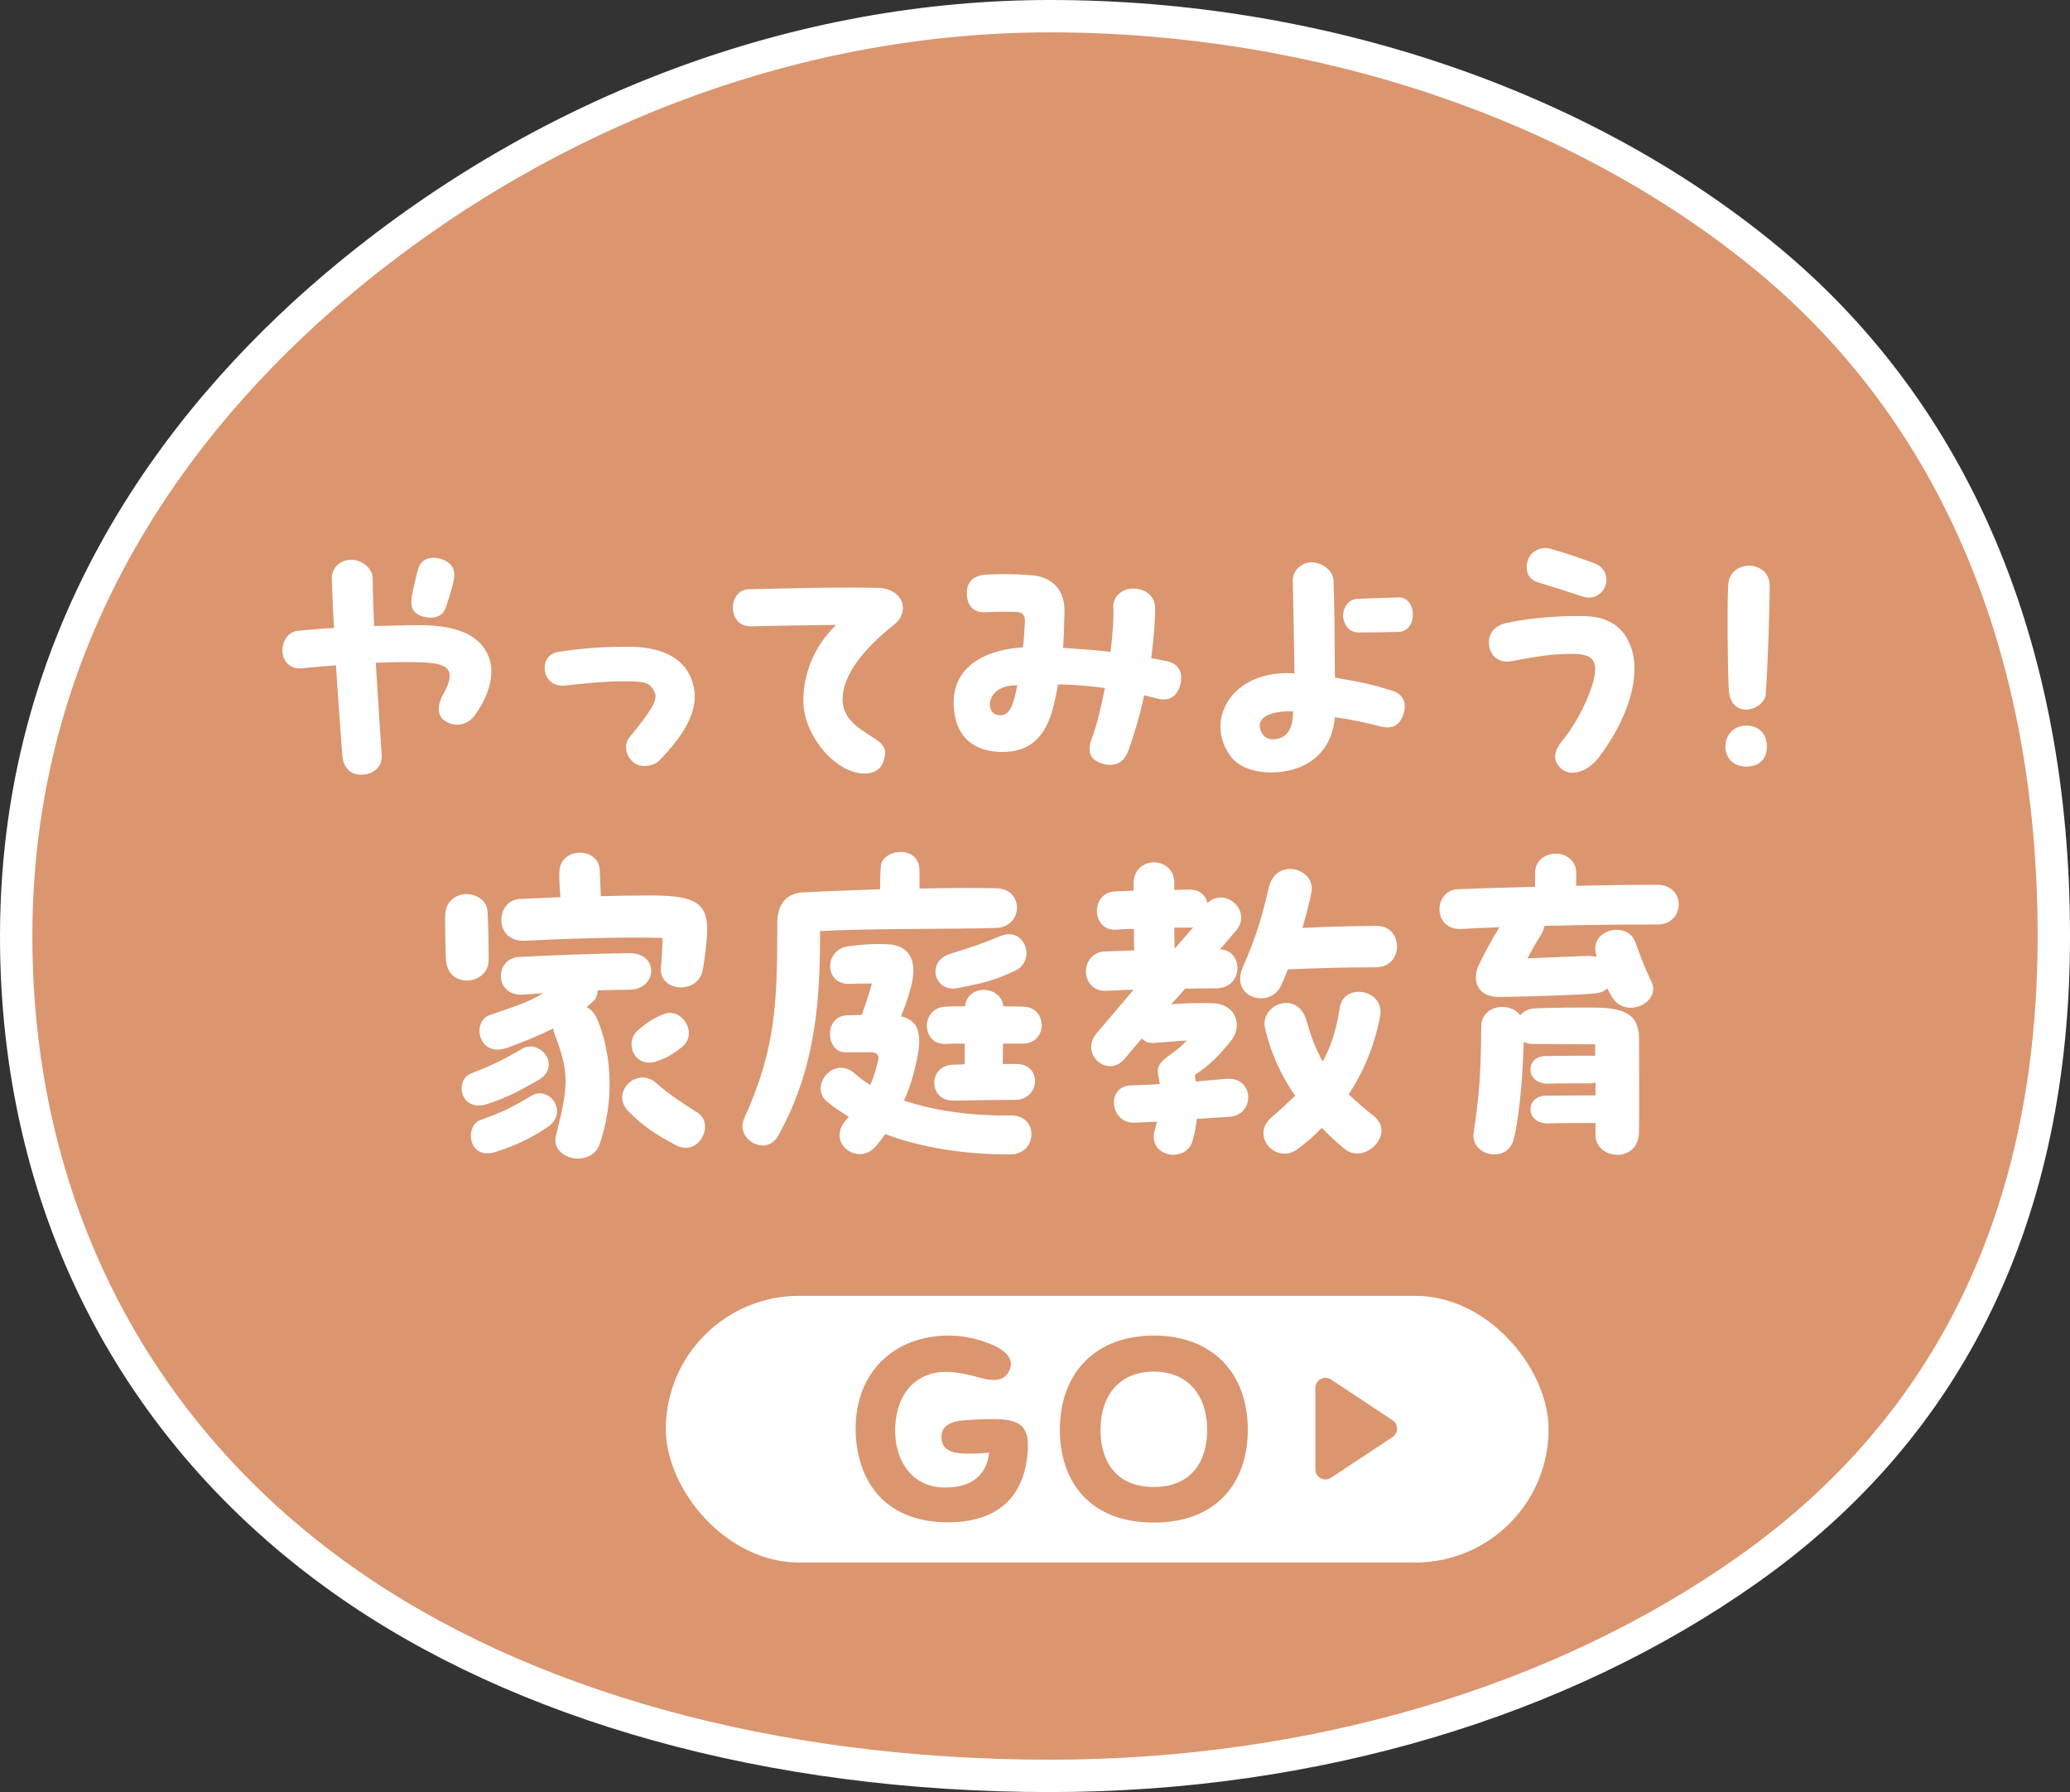 <?xml version="1.0" encoding="UTF-8"?>
<svg id="_レイヤー_1" data-name="レイヤー_1" xmlns="http://www.w3.org/2000/svg" version="1.1" viewBox="0 0 191.857 166.078">
  <rect x="0" y="0" width="191.857" height="166.078" fill="#333333" stroke="none"/>
  <!-- Generator: Adobe Illustrator 29.2.1, SVG Export Plug-In . SVG Version: 2.1.0 Build 116)  -->
  <defs>
    <style>
      .st0 {
        fill: #db966f;
      }

      .st1 {
        fill: #fff;
      }
    </style>
  </defs>
  <g>
    <path class="st0" d="M190.357,86.773c0,26.737-10.361,45.933-28.266,58.626-16.899,11.981-39.553,19.178-64.789,19.178s-48.616-6.174-65.514-18.154C13.884,133.729,1.5,113.51,1.5,86.773c0-26.408,13.22-46.787,30.739-61.215C49.199,11.591,71.739,1.5,97.303,1.5s49.46,8.444,66.42,22.411c17.519,14.428,26.634,36.454,26.634,62.862Z"/>
    <path class="st1" d="M97.303,166.078c-26.042,0-49.617-6.546-66.382-18.431C10.981,133.51,0,111.891,0,86.773c0-30.256,17.013-50.619,31.286-62.373C50.393,8.666,73.838,0,97.303,0c25.259,0,49.815,8.293,67.373,22.753,17.782,14.644,27.182,36.781,27.182,64.02,0,26.119-9.723,46.255-28.898,59.85-17.695,12.546-41.013,19.455-65.656,19.455ZM97.303,3c-22.771,0-45.539,8.422-64.11,23.716C19.419,38.06,3,57.687,3,86.773c0,24.118,10.532,44.868,29.656,58.427,16.262,11.528,39.22,17.878,64.646,17.878,24.027,0,46.729-6.713,63.922-18.902,18.336-12.999,27.633-32.312,27.633-57.402,0-26.312-9.021-47.649-26.088-61.704C145.739,11.044,121.878,3,97.303,3Z"/>
  </g>
  <g>
    <path class="st1" d="M45.543,62.2c0,1.222-.494,2.678-1.534,4.082-.65.884-1.768,1.196-2.808.494-.676-.442-.676-1.43-.182-2.314.702-1.222.78-1.898.546-2.314-.286-.494-.988-.754-2.912-.78-1.222-.026-2.496,0-3.822.052.182,3.094.39,6.266.546,8.581.078,1.066-.806,1.794-1.898,1.794-1.145,0-1.664-.832-1.742-1.69-.208-2.938-.416-5.512-.598-8.451-1.066.078-2.132.182-3.198.286-.936.078-1.768-.546-1.768-1.69,0-.91.598-1.716,1.456-1.794,1.144-.104,2.236-.208,3.328-.26-.078-1.404-.156-2.886-.208-4.55-.026-.937.702-1.742,1.742-1.769,1.04-.026,2.054.78,2.054,1.716,0,1.17.052,2.704.13,4.42l3.822-.078c3.536-.052,6.006.754,6.838,3.042.13.364.208.78.208,1.222ZM38.159,55.335c.104-.702.442-1.976.546-2.444.182-.806.728-1.196,1.456-1.196.208,0,.416.026.624.078.962.286,1.456.884,1.3,1.82-.13.806-.546,2.08-.78,2.73-.312.884-1.17,1.04-1.924.858-1.014-.234-1.378-.78-1.222-1.846Z"/>
    <path class="st1" d="M58.361,68.31c1.742-2.132,2.652-3.38,2.34-4.082-.416-.936-.702-1.092-2.886-1.092-1.456,0-3.433.156-5.331.39-1.144.156-2.002-.52-2.002-1.664,0-.754.494-1.326,1.3-1.456,2.626-.39,4.368-.468,6.448-.468,2.756,0,5.2.806,5.954,3.302.13.416.208.858.208,1.3,0,1.742-1.04,3.64-3.276,5.928-.338.338-.884.52-1.378.52-.364,0-.702-.104-.962-.286-.806-.624-.988-1.69-.416-2.393Z"/>
    <path class="st1" d="M83.685,56.35c0,.546-.26,1.092-.78,1.508-2.99,2.366-4.81,4.784-4.81,6.942,0,1.69,1.222,2.548,2.808,3.536.988.598,1.456,1.144.884,2.444-.234.546-.832.91-1.638.91-2.782,0-5.694-3.64-5.694-6.734,0-2.418.937-5.018,3.042-7.046-2.626.026-5.304.078-7.93.13-1.092.026-1.638-.858-1.638-1.716,0-.858.494-1.69,1.482-1.716,3.38-.078,6.214-.156,9.101-.156.91,0,1.846,0,2.808.026,1.561.026,2.366.936,2.366,1.872Z"/>
    <path class="st1" d="M109.478,62.798c0,.234-.026.468-.104.728-.26.937-.962,1.508-2.08,1.222l-1.248-.312c-.363,1.716-.857,3.432-1.43,5.044-.338.936-.91,1.404-1.69,1.404-.26,0-.52-.026-.806-.13-1.118-.364-1.378-1.118-.91-2.366.442-1.17.858-2.86,1.196-4.628-1.404-.182-2.834-.312-4.342-.338-.131.754-.286,1.508-.494,2.288-.702,2.574-2.081,3.978-4.655,3.978-2.782,0-4.524-1.534-4.524-4.602,0-2.756,2.054-4.784,6.422-5.097.078-.65.13-1.352.182-2.392.026-.546-.208-.858-.78-.884-1.17-.052-1.794,0-2.964.026-.91.026-1.612-.494-1.638-1.716-.026-.962.468-1.69,1.768-1.768.572-.026,1.118-.052,1.716-.052.728,0,1.56.026,2.704.13,1.431.13,2.912,1.118,2.86,3.328-.026,1.196-.052,2.314-.13,3.38,1.586.104,2.964.208,4.394.364.208-1.612.312-3.094.261-4.108-.053-.936.728-1.69,1.664-1.742,1.195-.078,2.21.598,2.21,1.82,0,1.326-.13,2.912-.364,4.628.468.078.988.182,1.508.286.754.156,1.274.676,1.274,1.508ZM94.292,63.5c-1.976,0-2.548,1.092-2.548,1.768,0,.676.442,1.066,1.04,1.014.78-.052,1.144-.858,1.508-2.782Z"/>
    <path class="st1" d="M130.121,66.048c-.416,1.482-1.404,1.456-2.158,1.274-1.611-.39-2.443-.598-4.238-.858-.363,3.874-3.328,5.122-5.928,5.122-1.222,0-2.782-.338-3.641-1.378-.701-.884-1.04-1.872-1.04-2.834,0-2.704,2.522-5.278,6.864-4.966-.025-2.444-.104-5.2-.155-8.606-.026-.936.806-1.664,1.716-1.69.936,0,2.002.702,2.054,1.664.104,2.808.104,5.07.13,9.022,2.444.416,3.562.65,5.408,1.248.702.234,1.301.91.988,2.002ZM119.851,65.918c-1.768-.026-3.067.364-3.094,1.326,0,.52.39,1.326,1.3,1.274,1.04-.078,1.794-.702,1.794-2.6ZM130.953,56.974c0,.754-.416,1.534-1.3,1.586-1.404.026-2.366.052-3.771.052-.779-.026-1.222-.546-1.378-1.326-.13-.676.312-1.768,1.353-1.794l3.718-.13c.91-.052,1.378.78,1.378,1.612Z"/>
    <path class="st1" d="M144.76,68.7c1.872-2.288,3.094-5.408,3.094-6.656,0-.962-.521-1.352-1.638-1.43-1.664-.104-3.771.182-6.032.65-1.248.26-2.185-.494-2.185-1.768,0-1.04.806-1.586,1.638-1.768,1.898-.416,4.784-.702,7.358-.624,3.589.104,4.498,2.886,4.498,4.836,0,2.418-1.144,5.382-3.302,8.242-.65.858-1.586,1.43-2.444,1.43-.441,0-.857-.156-1.195-.52-.65-.702-.494-1.534.208-2.392ZM142.445,53.931c-.729-.234-1.17-1.014-.832-2.028.234-.702.936-1.118,1.638-1.118.13,0,.261.026.391.052,1.144.312,3.198,1.014,4.107,1.353.832.312,1.145.936,1.145,1.534,0,1.014-.962,1.976-2.21,1.56-1.092-.364-2.782-.91-4.238-1.352Z"/>
    <path class="st1" d="M159.917,69.194c0-1.118.806-1.95,1.95-1.95,1.222,0,1.897.832,1.897,1.95,0,1.092-.649,1.846-1.897,1.846-1.404,0-1.95-.988-1.95-1.846ZM161.815,65.762c-.755,0-1.509-.52-1.587-1.872-.104-2.054-.155-7.982-.052-9.698.078-1.17,1.015-1.768,1.924-1.768.963,0,1.898.624,1.925,1.82,0,2.184-.208,8.008-.364,10.062-.052.806-.962,1.456-1.846,1.456Z"/>
    <path class="st1" d="M41.322,88.843c-.032-1.088-.064-2.08-.064-2.976v-.991c.064-2.752,3.839-2.497,3.936-.353.064,1.28.096,2.911.096,4.448,0,2.335-3.839,2.783-3.967-.129ZM43.626,99.499c1.856-.735,2.88-1.184,4.768-2.304,1.632-.96,3.712,1.568,1.536,2.88-1.888,1.088-3.168,1.728-4.768,2.239-2.528.801-3.04-2.207-1.536-2.815ZM50.697,104.49c-1.6,1.088-3.264,1.793-4.799,2.272-2.496.8-2.88-2.464-1.344-2.976,1.888-.672,2.72-1.057,4.704-2.24,1.632-.992,3.552,1.568,1.44,2.943ZM55.433,94.635c1.28,3.2,1.504,7.423.16,11.358-.32.961-1.184,1.377-2.016,1.377-1.184,0-2.368-.832-2.048-2.112,1.216-4.831,1.216-5.855-.16-9.535-.064-.128-.096-.288-.096-.416-1.216.608-2.56,1.184-4.256,1.792-2.688.959-3.36-2.432-1.6-3.04,2.24-.769,3.583-1.185,4.927-2.017-.576.033-1.184.097-1.824.129-2.752.191-2.688-3.359-.416-3.488,3.232-.16,6.304-.287,10.175-.352,2.88-.032,2.624,3.359.096,3.392-1.056,0-2.016.032-2.976.063,0,.416-.16.832-.64,1.217l-.384.32c.416.223.8.639,1.056,1.312ZM48.169,83.308c1.184-.064,2.432-.096,3.776-.16-.064-.768-.128-1.536-.096-2.4.064-1.152.992-1.728,1.888-1.728.928,0,1.856.576,1.856,1.696l.096,2.336c1.344-.032,2.752-.064,4.192-.064,4.063-.032,5.664.416,5.664,3.104,0,.801-.192,2.656-.416,3.809-.448,2.336-4.096,2.016-3.872-.256.096-.992.128-1.697.16-2.721-3.583-.128-9.631.096-12.735.256-2.976.16-2.752-3.775-.512-3.872ZM62.632,106.123c-1.888-1.024-2.943-1.664-4.416-3.168-1.664-1.729.832-4.16,2.592-2.592,1.056.928,2.016,1.6,3.84,2.752,1.664,1.056.096,4.159-2.016,3.008ZM63.241,97.003c-.768.639-1.504,1.055-2.176,1.279-2.24.928-3.328-1.695-1.855-2.88.8-.672,1.344-1.024,2.271-1.407,1.696-.705,3.264,1.76,1.76,3.008Z"/>
    <path class="st1" d="M76.01,86.284c0,6.111-.32,12.575-3.872,18.942-.992,1.792-3.328.704-3.328-.863,0-.225.064-.448.16-.705,2.976-6.527,3.072-10.91,3.072-18.109,0-1.92.992-2.785,2.4-2.849,2.4-.128,4.832-.192,7.135-.288,0-.64,0-1.344.064-2.144s.96-1.312,1.856-1.312c.864,0,1.728.512,1.728,1.76v1.632c2.656-.064,5.087-.064,7.104-.032,2.624.032,2.528,3.615-.032,3.68-4.16.128-11.263.032-16.287.288ZM93.64,106.986c-4.352,0-8.287-.64-11.583-1.888-.288.384-.576.769-.864,1.12-.448.512-.992.736-1.504.736-1.376,0-2.624-1.536-1.344-3.072.128-.128.224-.256.32-.384-.704-.448-1.408-.896-2.016-1.408-1.696-1.407.64-4.384,2.624-2.56.384.352.864.703,1.376,1.023.416-.863.544-1.535.768-2.399.064-.416-.192-.64-.736-.64h-2.368c-1.76,0-2.016-3.359.224-3.424.512,0,.928-.032,1.344-.032.384-1.12.64-1.856.928-2.911-.832,0-1.375,0-2.112.031-2.304.064-2.368-3.199-.032-3.488,1.504-.191,2.144-.223,3.488-.191,2.08.064,2.912,1.376,2.304,3.871-.288,1.152-.608,2.017-.96,2.816,1.824.384,1.952,1.92,1.44,4.224-.256,1.185-.608,2.399-1.152,3.584,2.848.96,6.368,1.44,9.887,1.376,2.656-.032,2.496,3.615-.032,3.615ZM92.968,96.714c0,.513-.032,1.152-.032,1.889h1.344c2.336.063,2.112,3.295-.16,3.328-1.664,0-3.744.031-5.792.063-2.271.032-2.368-3.264.032-3.328.32,0,.672-.032,1.056-.032v-1.92c-.608,0-1.216,0-1.76.033-2.304.096-2.368-3.393.032-3.457.48-.031,1.088-.031,1.76-.031.224-2.111,3.328-1.952,3.552,0,.704,0,1.312.031,1.792.031,1.184,0,1.76.865,1.76,1.729,0,.832-.577,1.695-1.76,1.695h-1.824ZM94.088,89.963c-1.888.896-2.976,1.151-5.312,1.601-2.24.447-2.944-2.496-.704-3.168,1.92-.608,2.784-.864,4.608-1.633,2.304-.992,3.423,2.24,1.408,3.2Z"/>
    <path class="st1" d="M113.93,103.499l-3.008.192c-.064.672-.192,1.344-.384,2.016-.257.896-1.024,1.312-1.792,1.312-1.088,0-2.176-.864-1.696-2.368l.192-.703-2.08.096c-2.304.096-2.656-3.393-.352-3.456.991-.032,1.888-.063,2.688-.128l-.096-.544c-.225-1.056-.032-1.376,1.023-2.144.8-.576,1.216-.96,1.568-1.344-1.12.063-1.632.127-3.04.224-.48.032-.864-.128-1.12-.416-.512.576-1.023,1.216-1.567,1.856-1.568,1.92-4.256-.416-2.624-2.336l3.424-4.032c-.769,0-1.568.063-2.528.097-1.248.063-1.888-.865-1.888-1.793,0-.896.608-1.823,1.792-1.855l2.688-.096c-.032-.512-.032-1.217-.032-1.984-.64,0-1.216.032-1.663.064-2.304.128-2.4-3.488-.032-3.552.479-.032,1.056-.032,1.664-.064v-.672c0-1.312.96-1.952,1.888-1.952.96,0,1.92.672,1.888,1.984v.576c.512-.032.992-.032,1.439-.032.929,0,1.473.544,1.633,1.248,1.632-1.568,4.287.769,2.56,2.655-.48.576-.96,1.121-1.408,1.633,2.176.031,2.271,3.584-.352,3.615-1.088,0-1.984,0-2.88.032-.416.479-.832.96-1.28,1.44,1.28-.097,2.368-.129,3.808-.097,2.272.063,2.88,2.176,1.632,3.616-.991,1.184-1.728,2.016-3.264,3.039l.097.607c.896-.096,1.791-.159,2.848-.256,2.592-.191,2.688,3.36.256,3.521ZM108.842,85.964c0,.639,0,1.279.032,1.951.544-.607,1.12-1.279,1.728-1.984-.128.033-.224.033-.352.033h-1.408ZM129.48,87.724c0,.959-.64,1.92-1.984,1.92-2.655,0-5.119.063-8.127.191-.192.48-.384.96-.608,1.439-.991,2.305-4.863,1.217-3.552-1.695,1.28-2.848,1.856-5.023,2.4-7.36.672-2.815,4.384-1.728,3.936.48-.224,1.152-.512,2.208-.832,3.296,2.432-.128,4.448-.16,6.783-.191,1.345-.033,1.984.928,1.984,1.92ZM124.585,106.443c-.736-.609-1.408-1.248-2.08-1.92-.704.735-1.439,1.375-2.208,1.951-1.983,1.504-4.447-1.184-2.464-2.912.832-.703,1.536-1.375,2.208-2.016-1.248-1.791-2.208-3.808-2.784-6.207-.544-2.24,3.008-3.68,3.84-.736.416,1.504.896,2.72,1.504,3.775.736-1.344,1.248-2.879,1.568-4.959.352-2.432,4.224-1.729,3.743.768-.512,2.752-1.567,5.184-2.911,7.231.672.64,1.439,1.312,2.336,2.017,2.048,1.631-.864,4.607-2.752,3.008Z"/>
    <path class="st1" d="M155.593,83.82c0,.928-.672,1.855-1.984,1.855-2.655,0-6.591.032-10.463.129-.032.256-.16.575-.353.896-.479.735-.8,1.312-1.216,2.112l5.536-.225c.32,0,.607.032.864.096l-.097-.512c-.319-2.111,3.04-2.816,3.712-.8.384,1.12.928,2.495,1.472,3.616.928,1.887-2.336,3.487-3.615,1.471-.16-.256-.32-.543-.48-.863-.256.256-.672.447-1.248.48-1.92.16-6.335.287-8.735.319-2.079.032-2.623-1.567-1.888-3.04.769-1.504,1.185-2.336,1.888-3.424-1.216.033-2.367.097-3.455.16-1.44.096-2.112-.863-2.112-1.824,0-.895.608-1.823,1.696-1.855,2.208-.096,4.672-.16,7.167-.224v-1.28c0-1.184.96-1.792,1.92-1.792.928,0,1.888.608,1.888,1.792v1.184c2.848-.064,5.536-.096,7.488-.096,1.375,0,2.016.928,2.016,1.824ZM151.913,96.235c0,3.808.031,6.335,0,8.64,0,1.504-1.024,2.144-2.017,2.144-.991,0-2.016-.672-2.016-1.823v-1.121h-.191c-1.248,0-3.456,0-4.128.033-2.208.096-2.24-2.528-.32-2.561,1.632-.031,3.616-.031,4.512-.031h.128v-1.185c-.16.032-.319.063-.512.063-1.248,0-3.136,0-3.808.033-2.208.096-2.24-2.528-.32-2.561,1.632-.031,3.296-.031,4.192-.031.159,0,.256,0,.415.031v-1.088c-1.983,0-4.255-.031-5.695-.031-.384,0-.704-.064-.928-.193-.096,3.68-.48,7.328-.928,9.023-.256.992-1.024,1.408-1.792,1.408-1.056,0-2.112-.8-1.92-2.016.416-2.848.672-4.736.704-9.823,0-2.016,2.655-2.368,3.615-1.056.288-.352.769-.608,1.376-.641,1.152-.063,4.416-.096,5.855-.063,2.561.063,3.776.735,3.776,2.848Z"/>
  </g>
  <g>
    <rect class="st1" x="61.711" y="120.09" width="81.82" height="24.716" rx="12.358" ry="12.358"/>
    <path class="st0" d="M129.07,131.618l-5.705-3.773c-.622-.411-1.451.035-1.451.78v7.547c0,.745.829,1.191,1.451.78l5.705-3.773c.559-.37.559-1.19,0-1.56Z"/>
    <g>
      <path class="st0" d="M79.305,132.362c0-5.151,3.536-8.594,8.658-8.594,1.612,0,3.198.464,4.316,1.001,1.352.659,1.768,1.587,1.092,2.539-.52.732-1.482.659-2.47.391-1.066-.293-2.158-.562-3.224-.562-2.601,0-4.55,1.782-4.707,5.103-.13,2.93,1.43,5.615,4.628,5.615,2.834,0,3.874-1.489,4.082-3.223-.988.073-1.638.098-2.392.073-1.144-.049-1.976-.366-2.028-1.44-.052-.952.572-1.514,2.054-1.636,1.274-.098,3.484-.22,4.342.024s1.612.586,1.612,2.319c0,.195,0,.415-.026.659-.338,4.297-2.99,6.445-7.384,6.445-6.292,0-8.554-4.37-8.554-8.716Z"/>
      <path class="st0" d="M98.233,132.508c0-5.42,3.458-8.74,8.71-8.74,5.305,0,8.711,3.369,8.711,8.74,0,4.785-2.782,8.594-8.711,8.594-5.954,0-8.71-3.809-8.71-8.594ZM111.884,132.386c-.052-3.198-1.872-5.273-4.94-5.273-3.094,0-4.888,2.075-4.94,5.273-.052,2.954,1.379,5.42,4.94,5.42,3.536,0,4.992-2.466,4.94-5.42Z"/>
    </g>
  </g>
</svg>